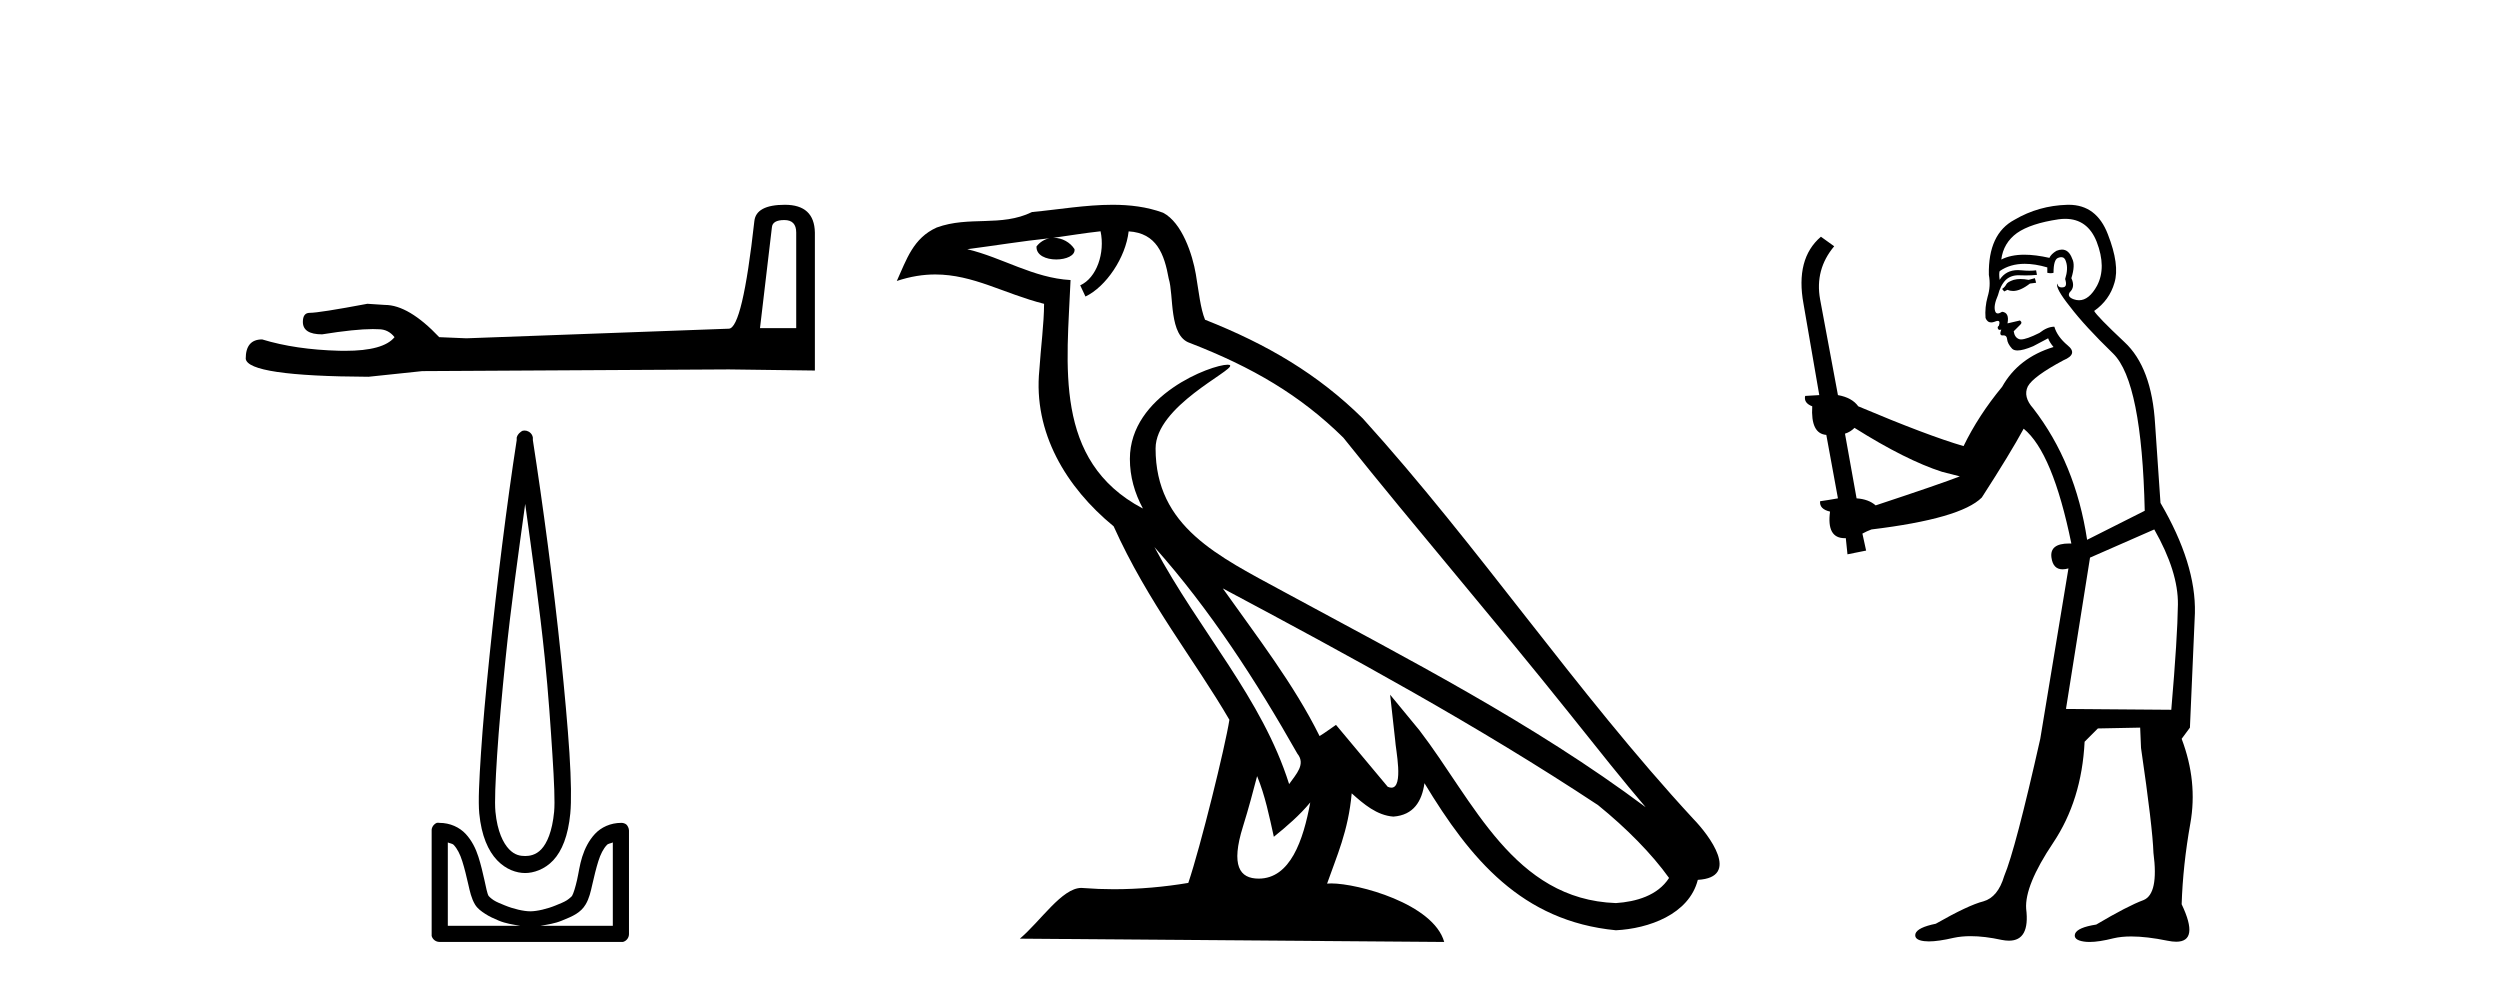 <?xml version='1.0' encoding='UTF-8' standalone='yes'?><svg xmlns='http://www.w3.org/2000/svg' xmlns:xlink='http://www.w3.org/1999/xlink' width='103.0' height='41.0' ><path d='M 32.315 9.066 Q 32.804 9.066 32.804 9.579 L 32.804 13.518 L 31.312 13.518 L 31.802 9.369 Q 31.825 9.066 32.315 9.066 ZM 32.338 8.437 Q 31.149 8.437 31.079 9.113 Q 30.59 13.518 30.03 13.542 L 19.215 13.938 L 18.096 13.891 Q 16.837 12.563 15.858 12.563 Q 15.509 12.539 15.136 12.516 Q 13.154 12.889 12.758 12.889 Q 12.478 12.889 12.478 13.262 Q 12.478 13.775 13.271 13.775 Q 14.632 13.558 15.359 13.558 Q 15.491 13.558 15.602 13.565 Q 15.998 13.565 16.255 13.891 Q 15.8 14.454 14.22 14.454 Q 14.098 14.454 13.97 14.451 Q 12.175 14.404 10.8 13.984 Q 10.124 13.984 10.124 14.777 Q 10.194 15.5 15.182 15.523 L 17.397 15.29 L 30.03 15.22 L 33.573 15.266 L 33.573 9.579 Q 33.55 8.437 32.338 8.437 Z' style='fill:#000000;stroke:none' /><path d='M 21.638 20.761 C 21.925 22.855 22.23 25.004 22.444 27.103 C 22.596 28.589 22.688 29.984 22.76 31.098 C 22.832 32.212 22.868 33.054 22.83 33.446 C 22.751 34.266 22.534 34.742 22.304 34.988 C 22.075 35.234 21.804 35.268 21.638 35.268 C 21.436 35.268 21.207 35.233 20.973 34.988 C 20.739 34.743 20.491 34.266 20.412 33.446 C 20.374 33.054 20.41 32.212 20.482 31.098 C 20.554 29.984 20.681 28.589 20.833 27.103 C 21.047 25.003 21.351 22.856 21.638 20.761 ZM 21.612 17.738 C 21.586 17.738 21.559 17.741 21.533 17.747 C 21.494 17.764 21.459 17.788 21.428 17.817 C 21.402 17.837 21.378 17.861 21.358 17.887 C 21.324 17.928 21.3 17.976 21.288 18.028 C 21.283 18.058 21.293 18.102 21.288 18.133 C 20.884 20.735 20.468 24.085 20.167 27.033 C 20.015 28.525 19.889 29.902 19.816 31.028 C 19.743 32.155 19.698 33.018 19.746 33.516 C 19.835 34.438 20.116 35.06 20.482 35.443 C 20.849 35.827 21.281 35.969 21.638 35.969 C 21.976 35.969 22.438 35.826 22.795 35.443 C 23.152 35.061 23.407 34.438 23.496 33.516 C 23.544 33.018 23.533 32.155 23.461 31.028 C 23.388 29.902 23.262 28.525 23.11 27.033 C 22.809 24.085 22.358 20.735 21.954 18.133 C 21.949 18.103 21.959 18.058 21.954 18.028 C 21.948 17.991 21.936 17.955 21.919 17.922 C 21.887 17.863 21.838 17.814 21.779 17.782 C 21.727 17.753 21.67 17.738 21.612 17.738 ZM 18.45 34.708 C 18.522 34.747 18.635 34.748 18.695 34.813 C 18.84 34.968 18.954 35.189 19.045 35.479 C 19.137 35.768 19.221 36.116 19.291 36.425 C 19.361 36.733 19.421 37.016 19.571 37.266 C 19.673 37.434 19.827 37.544 19.992 37.651 C 20.156 37.758 20.344 37.845 20.552 37.931 C 20.833 38.048 21.129 38.091 21.428 38.142 L 18.45 38.142 L 18.45 34.708 ZM 25.248 34.708 L 25.248 38.142 L 22.269 38.142 C 22.568 38.091 22.864 38.048 23.145 37.931 C 23.354 37.845 23.576 37.758 23.741 37.651 C 23.906 37.544 24.025 37.434 24.126 37.266 C 24.277 37.016 24.337 36.733 24.407 36.425 C 24.477 36.116 24.561 35.768 24.652 35.479 C 24.743 35.189 24.857 34.968 25.003 34.813 C 25.063 34.748 25.176 34.747 25.248 34.708 ZM 18.047 33.897 C 18.029 33.897 18.012 33.899 17.994 33.902 C 17.955 33.918 17.919 33.942 17.889 33.972 C 17.83 34.027 17.792 34.102 17.784 34.182 C 17.783 34.194 17.783 34.205 17.784 34.217 L 17.784 38.492 C 17.781 38.515 17.781 38.539 17.784 38.562 C 17.824 38.704 17.952 38.804 18.099 38.807 L 25.598 38.807 C 25.61 38.809 25.622 38.809 25.633 38.809 C 25.645 38.809 25.657 38.809 25.668 38.807 C 25.81 38.768 25.91 38.64 25.914 38.492 L 25.914 34.217 C 25.912 34.168 25.9 34.12 25.879 34.077 C 25.862 34.038 25.838 34.002 25.808 33.972 C 25.75 33.926 25.677 33.902 25.603 33.902 C 25.601 33.902 25.6 33.902 25.598 33.902 C 25.148 33.902 24.765 34.086 24.512 34.357 C 24.259 34.628 24.093 34.965 23.986 35.303 C 23.879 35.642 23.843 35.954 23.776 36.249 C 23.709 36.544 23.629 36.811 23.566 36.915 C 23.563 36.919 23.475 37.013 23.356 37.09 C 23.236 37.168 23.077 37.227 22.9 37.301 C 22.546 37.448 22.122 37.546 21.849 37.546 C 21.576 37.546 21.151 37.448 20.797 37.301 C 20.621 37.227 20.461 37.168 20.342 37.09 C 20.222 37.013 20.134 36.919 20.132 36.915 C 20.069 36.811 20.023 36.544 19.956 36.249 C 19.89 35.954 19.818 35.642 19.711 35.303 C 19.604 34.965 19.438 34.628 19.186 34.357 C 18.933 34.086 18.549 33.902 18.099 33.902 C 18.082 33.899 18.064 33.897 18.047 33.897 Z' style='fill:#000000;stroke:none' /><path d='M 47.563 22.54 L 47.563 22.54 C 49.858 25.118 51.757 28.06 53.45 31.048 C 53.806 31.486 53.405 31.888 53.112 32.305 C 51.996 28.763 49.429 26.03 47.563 22.54 ZM 45.343 9.529 C 45.534 10.422 45.182 11.451 44.505 11.755 L 44.721 12.217 C 45.567 11.815 46.379 10.612 46.5 9.532 C 47.655 9.601 47.97 10.47 48.151 11.479 C 48.368 12.168 48.148 13.841 49.022 14.13 C 51.602 15.129 53.574 16.285 55.345 18.031 C 58.399 21.852 61.592 25.552 64.647 29.376 C 65.834 30.865 66.919 32.228 67.801 33.257 C 63.161 29.789 57.978 27.136 52.892 24.38 C 50.189 22.911 47.61 21.71 47.61 18.477 C 47.61 16.738 50.815 15.281 50.682 15.055 C 50.671 15.035 50.634 15.026 50.576 15.026 C 49.918 15.026 46.551 16.274 46.551 18.907 C 46.551 19.637 46.746 20.313 47.085 20.944 C 47.08 20.944 47.075 20.943 47.07 20.943 C 43.377 18.986 43.964 15.028 44.107 11.538 C 42.572 11.453 41.308 10.616 39.851 10.267 C 40.981 10.121 42.108 9.933 43.241 9.816 L 43.241 9.816 C 43.028 9.858 42.834 9.982 42.704 10.154 C 42.686 10.526 43.107 10.69 43.517 10.69 C 43.917 10.69 44.307 10.534 44.27 10.264 C 44.089 9.982 43.759 9.799 43.421 9.799 C 43.411 9.799 43.402 9.799 43.392 9.799 C 43.955 9.719 44.706 9.599 45.343 9.529 ZM 51.793 31.976 C 52.124 32.78 52.295 33.632 52.482 34.476 C 53.02 34.04 53.542 33.593 53.983 33.06 L 53.983 33.06 C 53.696 34.623 53.159 36.199 51.858 36.199 C 51.07 36.199 50.705 35.667 51.21 34.054 C 51.448 33.293 51.638 32.566 51.793 31.976 ZM 50.379 24.242 L 50.379 24.242 C 55.645 27.047 60.859 29.879 65.839 33.171 C 67.012 34.122 68.057 35.181 68.765 36.172 C 68.296 36.901 67.402 37.152 66.576 37.207 C 62.361 37.06 60.711 32.996 58.484 30.093 L 57.273 28.622 L 57.482 30.507 C 57.496 30.846 57.844 32.452 57.326 32.452 C 57.282 32.452 57.231 32.44 57.174 32.415 L 55.043 29.865 C 54.815 30.015 54.601 30.186 54.366 30.325 C 53.309 28.187 51.762 26.196 50.379 24.242 ZM 45.834 8.437 C 44.728 8.437 43.594 8.636 42.519 8.736 C 41.237 9.361 39.938 8.884 38.594 9.373 C 37.622 9.809 37.35 10.693 36.948 11.576 C 37.52 11.386 38.041 11.308 38.532 11.308 C 40.099 11.308 41.36 12.097 43.016 12.518 C 43.013 13.349 42.883 14.292 42.821 15.242 C 42.564 17.816 43.921 20.076 45.883 21.685 C 47.287 24.814 49.232 27.214 50.651 29.655 C 50.482 30.752 49.461 34.89 48.958 36.376 C 47.972 36.542 46.92 36.636 45.886 36.636 C 45.468 36.636 45.054 36.62 44.647 36.588 C 44.616 36.584 44.585 36.582 44.553 36.582 C 43.755 36.582 42.878 37.945 42.018 38.673 L 59.502 38.809 C 59.056 37.233 55.949 36.397 54.845 36.397 C 54.782 36.397 54.725 36.399 54.676 36.405 C 55.065 35.29 55.551 34.243 55.69 32.686 C 56.178 33.123 56.725 33.595 57.408 33.644 C 58.243 33.582 58.582 33.011 58.688 32.267 C 60.58 35.396 62.695 37.951 66.576 38.327 C 67.917 38.261 69.588 37.675 69.95 36.25 C 71.729 36.149 70.424 34.416 69.764 33.737 C 64.924 28.498 60.928 22.517 56.145 17.238 C 54.303 15.421 52.224 14.192 49.648 13.173 C 49.456 12.702 49.393 12.032 49.268 11.295 C 49.132 10.491 48.703 9.174 47.919 8.765 C 47.251 8.519 46.548 8.437 45.834 8.437 Z' style='fill:#000000;stroke:none' /><path d='M 83.837 11.461 L 83.58 11.53 Q 83.401 11.495 83.247 11.495 Q 83.094 11.495 82.965 11.53 Q 82.709 11.615 82.658 11.717 Q 82.607 11.82 82.487 11.905 L 82.573 12.008 L 82.709 11.94 Q 82.817 11.988 82.938 11.988 Q 83.241 11.988 83.632 11.683 L 83.888 11.649 L 83.837 11.461 ZM 85.085 9.016 Q 86.008 9.016 86.382 9.958 Q 86.792 11.017 86.399 11.769 Q 86.071 12.37 85.656 12.37 Q 85.552 12.37 85.442 12.332 Q 85.152 12.23 85.272 12.042 Q 85.511 11.82 85.34 11.461 Q 85.511 10.915 85.374 10.658 Q 85.237 10.283 84.953 10.283 Q 84.849 10.283 84.725 10.334 Q 84.503 10.47 84.435 10.624 Q 83.861 10.494 83.404 10.494 Q 82.84 10.494 82.453 10.693 Q 82.538 10.009 83.102 9.599 Q 83.666 9.206 84.81 9.036 Q 84.953 9.016 85.085 9.016 ZM 76.406 17.628 Q 78.524 18.96 80.01 19.438 L 80.745 19.626 Q 80.01 19.917 77.277 20.822 Q 76.987 20.566 76.491 20.532 L 76.013 17.867 Q 76.235 17.799 76.406 17.628 ZM 84.924 10.595 Q 85.069 10.595 85.118 10.778 Q 85.22 11.068 85.084 11.495 Q 85.186 11.82 84.998 11.837 Q 84.967 11.842 84.939 11.842 Q 84.788 11.842 84.759 11.683 L 84.759 11.683 Q 84.674 11.871 85.289 12.64 Q 85.886 13.426 87.065 14.57 Q 88.244 15.732 88.363 21.044 L 85.989 22.24 Q 85.511 19.08 83.768 16.825 Q 83.341 16.347 83.546 15.92 Q 83.768 15.51 85.015 14.843 Q 85.63 14.587 85.186 14.228 Q 84.759 13.87 84.639 13.46 Q 84.349 13.46 84.025 13.716 Q 83.488 13.984 83.267 13.984 Q 83.22 13.984 83.188 13.972 Q 83 13.904 82.965 13.648 L 83.222 13.391 Q 83.341 13.289 83.222 13.204 L 82.709 13.323 Q 82.795 12.879 82.487 12.845 Q 82.38 12.914 82.31 12.914 Q 82.225 12.914 82.197 12.811 Q 82.128 12.589 82.316 12.162 Q 82.419 11.752 82.641 11.53 Q 82.846 11.34 83.167 11.34 Q 83.194 11.34 83.222 11.342 Q 83.341 11.347 83.459 11.347 Q 83.694 11.347 83.922 11.325 L 83.888 11.137 Q 83.76 11.154 83.61 11.154 Q 83.461 11.154 83.29 11.137 Q 83.211 11.128 83.137 11.128 Q 82.638 11.128 82.385 11.53 Q 82.351 11.273 82.385 11.171 Q 82.817 10.869 83.42 10.869 Q 83.843 10.869 84.349 11.017 L 84.349 11.239 Q 84.426 11.256 84.49 11.256 Q 84.554 11.256 84.605 11.239 Q 84.605 10.693 84.793 10.624 Q 84.866 10.595 84.924 10.595 ZM 88.756 21.813 Q 89.747 23.555 89.73 24.905 Q 89.713 26.254 89.457 29.243 L 85.118 29.209 L 86.109 22.974 L 88.756 21.813 ZM 85.232 8.437 Q 85.201 8.437 85.169 8.438 Q 83.99 8.472 83 9.053 Q 81.906 9.633 81.941 11.325 Q 82.026 11.786 81.889 12.23 Q 81.77 12.657 81.804 13.101 Q 81.877 13.284 82.037 13.284 Q 82.102 13.284 82.18 13.255 Q 82.259 13.22 82.307 13.22 Q 82.423 13.22 82.351 13.426 Q 82.282 13.46 82.316 13.545 Q 82.339 13.591 82.392 13.591 Q 82.419 13.591 82.453 13.579 L 82.453 13.579 Q 82.357 13.82 82.501 13.82 Q 82.511 13.82 82.521 13.819 Q 82.535 13.817 82.548 13.817 Q 82.677 13.817 82.692 13.972 Q 82.709 14.16 82.897 14.365 Q 82.971 14.439 83.121 14.439 Q 83.353 14.439 83.768 14.263 L 84.383 13.938 Q 84.435 14.092 84.605 14.297 Q 83.153 14.741 82.487 15.937 Q 81.513 17.115 80.899 18.379 Q 79.43 17.952 76.56 16.74 Q 76.304 16.381 75.723 16.278 L 74.988 12.332 Q 74.766 11.102 75.569 10.146 L 75.022 9.753 Q 73.963 10.658 74.305 12.52 L 74.954 16.278 L 74.373 16.312 Q 74.305 16.603 74.664 16.74 Q 74.595 17.867 75.244 17.918 L 75.723 20.532 Q 75.347 20.6 74.988 20.651 Q 74.954 20.976 75.398 21.078 Q 75.249 22.173 76.001 22.173 Q 76.024 22.173 76.047 22.172 L 76.116 22.838 L 76.884 22.684 L 76.731 21.984 Q 76.918 21.881 77.106 21.813 Q 80.779 21.369 81.65 20.498 Q 82.829 18.67 83.375 17.662 Q 84.571 18.636 85.34 22.394 Q 85.292 22.392 85.247 22.392 Q 84.439 22.392 84.52 22.974 Q 84.587 23.456 84.978 23.456 Q 85.087 23.456 85.22 23.419 L 85.22 23.419 L 84.059 30.439 Q 83.034 35 82.573 36.093 Q 82.316 36.964 81.718 37.135 Q 81.104 37.289 79.754 38.058 Q 79.002 38.211 78.917 38.468 Q 78.849 38.724 79.276 38.775 Q 79.364 38.786 79.47 38.786 Q 79.858 38.786 80.489 38.639 Q 80.81 38.57 81.191 38.57 Q 81.763 38.57 82.47 38.724 Q 82.633 38.756 82.77 38.756 Q 83.64 38.756 83.478 37.443 Q 83.41 36.486 84.588 34.727 Q 85.767 32.967 85.886 30.559 L 86.433 30.012 L 88.175 29.978 L 88.21 30.815 Q 88.688 34.095 88.722 35.137 Q 88.944 36.828 88.312 37.084 Q 87.663 37.323 86.365 38.092 Q 85.596 38.211 85.494 38.468 Q 85.408 38.724 85.852 38.792 Q 85.959 38.809 86.089 38.809 Q 86.48 38.809 87.082 38.656 Q 87.398 38.582 87.808 38.582 Q 88.442 38.582 89.303 38.758 Q 89.503 38.799 89.658 38.799 Q 90.619 38.799 89.884 37.255 Q 89.935 35.649 90.242 33.924 Q 90.55 32.199 89.884 30.439 L 90.225 29.978 L 90.43 25.263 Q 90.481 23.231 89.012 20.72 Q 88.944 19.797 88.79 17.474 Q 88.654 15.134 87.526 14.092 Q 86.399 13.033 86.279 12.811 Q 86.911 12.367 87.116 11.649 Q 87.338 10.915 86.843 9.651 Q 86.378 8.437 85.232 8.437 Z' style='fill:#000000;stroke:none' /></svg>